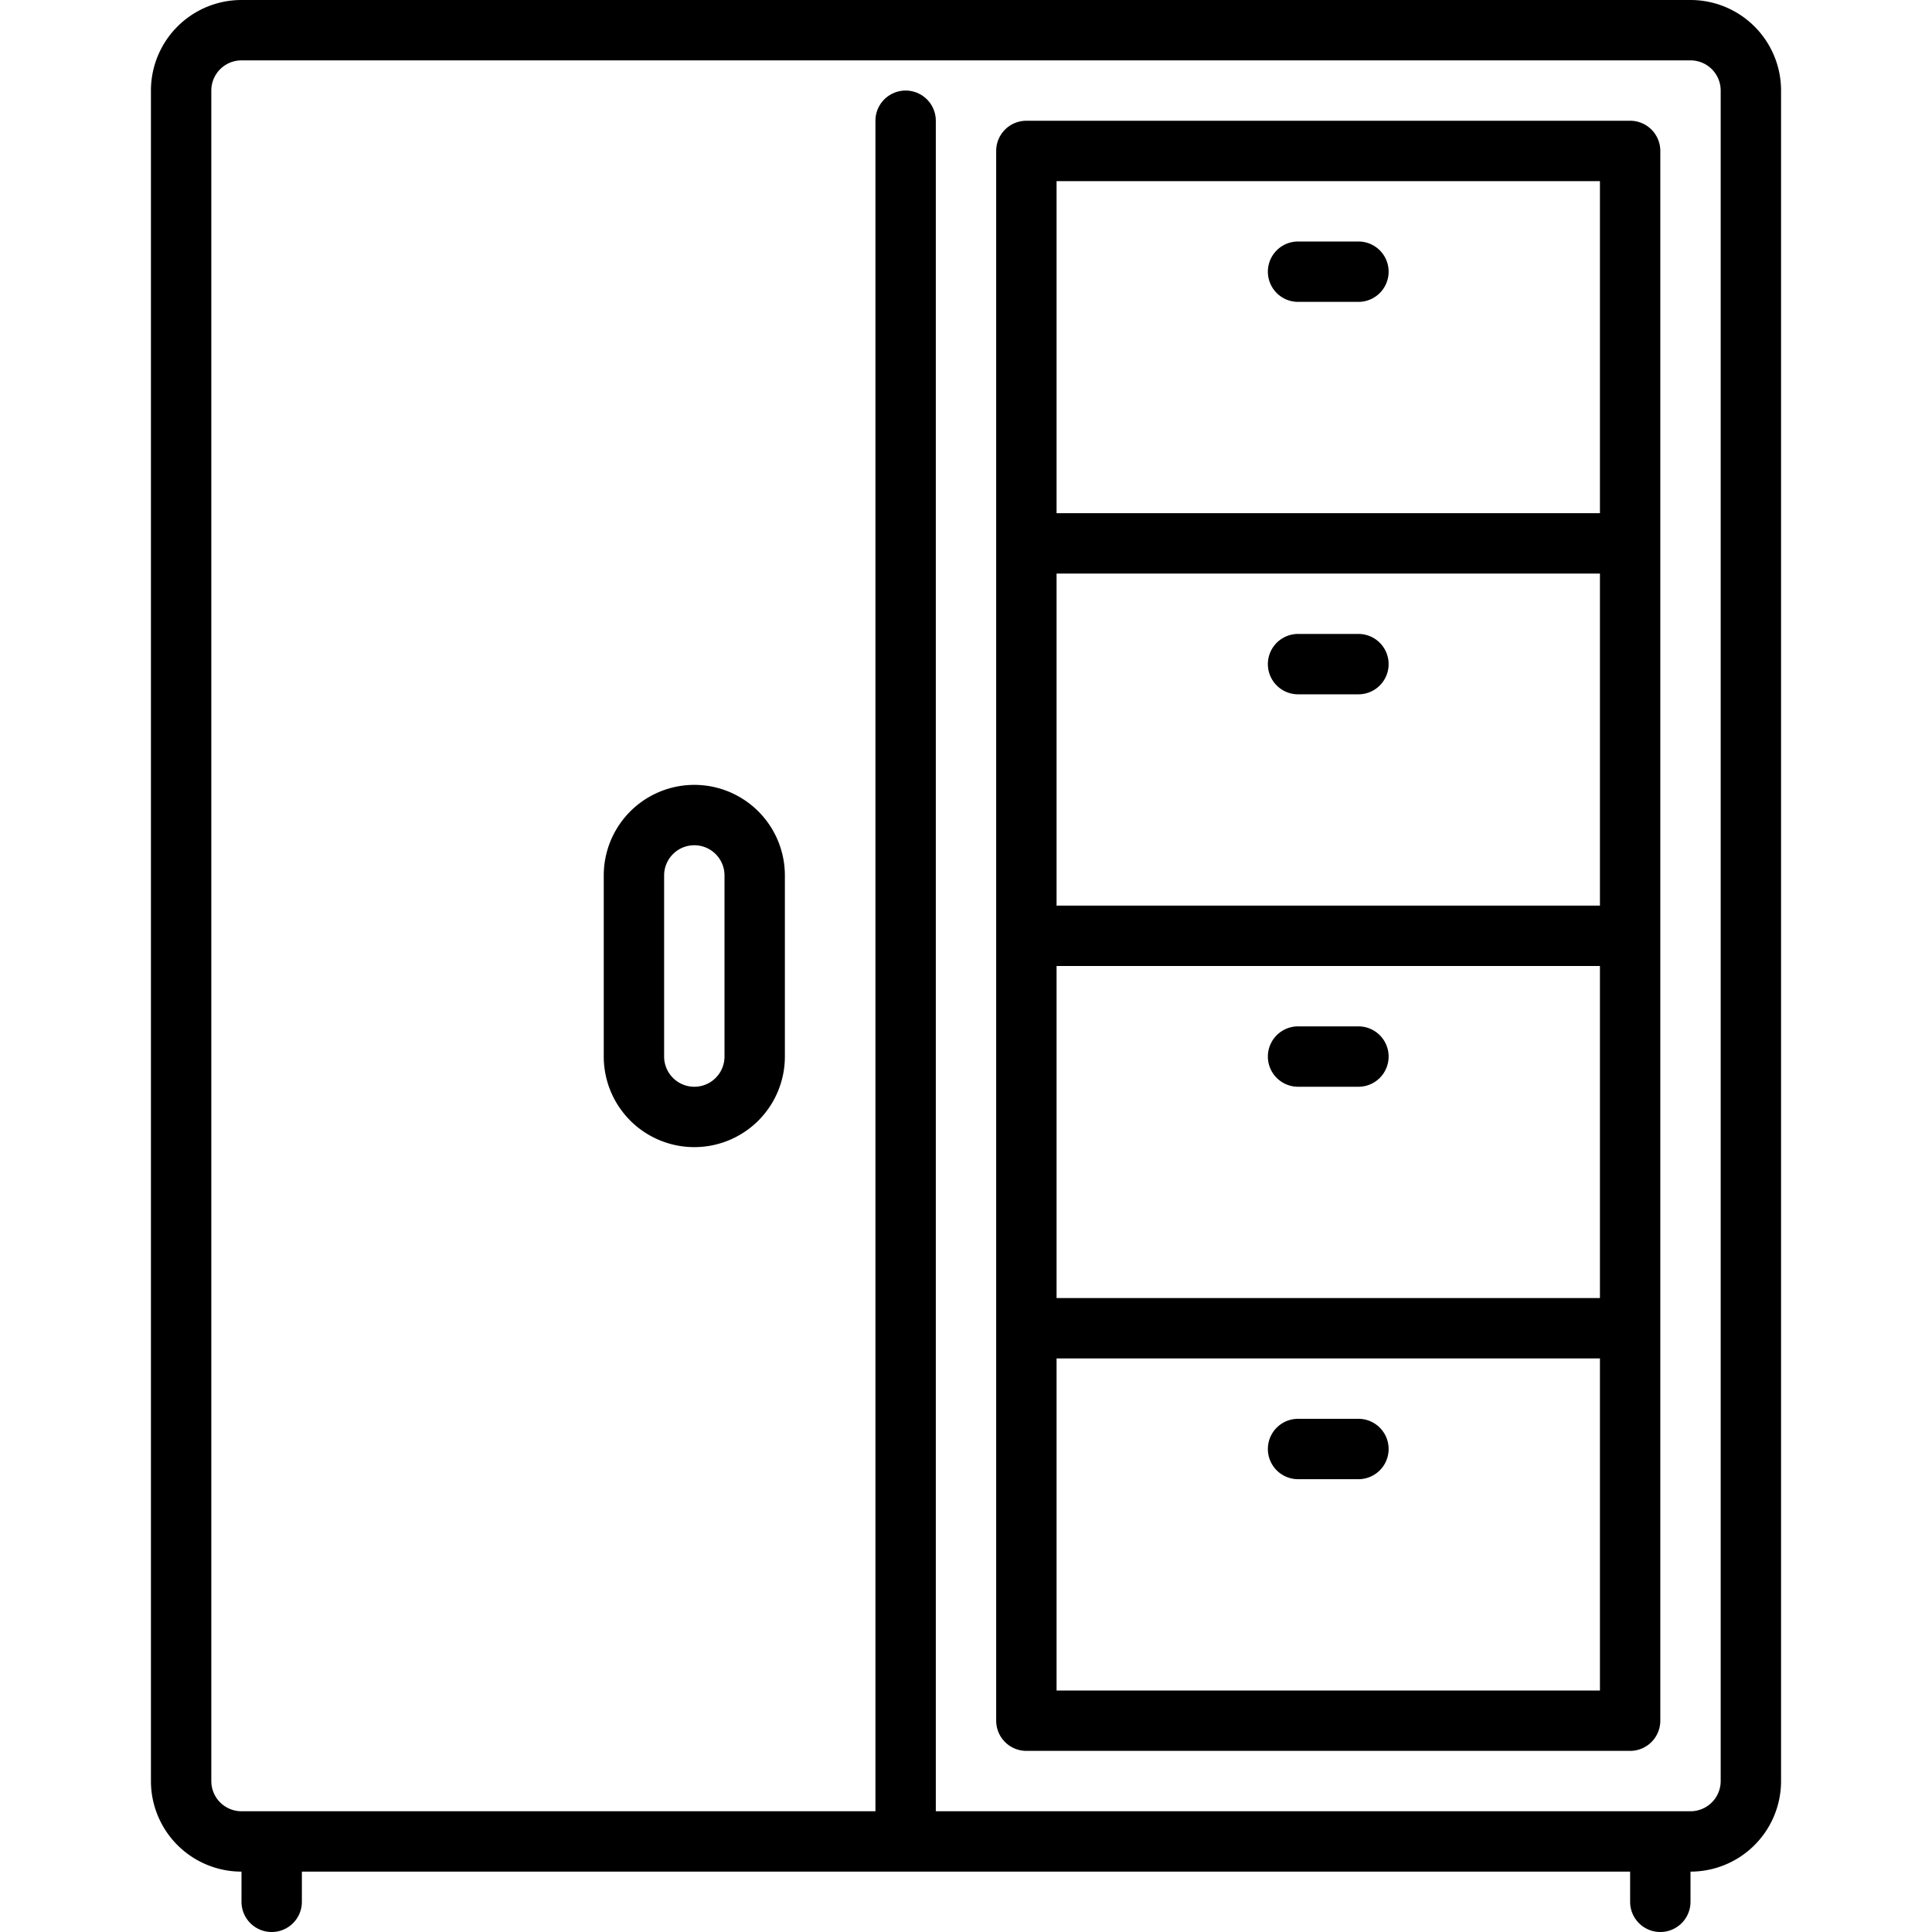 <svg xmlns="http://www.w3.org/2000/svg" viewBox="0 0 64 64"><g data-name="18 Wardrobe" id="_18_Wardrobe"><g><path d="M56,0H8A3,3,0,0,0,5,3V59a3,3,0,0,0,3,3v1a1,1,0,0,0,2,0V62H54v1a1,1,0,0,0,2,0V62a3,3,0,0,0,3-3V3A3,3,0,0,0,56,0Zm1,59a1,1,0,0,1-1,1H31V4a1,1,0,0,0-2,0V60H8a1,1,0,0,1-1-1V3A1,1,0,0,1,8,2H56a1,1,0,0,1,1,1Z"></path><path d="M23,38a3,3,0,0,1-3-3V29a3,3,0,0,1,6,0v6A3,3,0,0,1,23,38Zm0-10a1,1,0,0,0-1,1v6a1,1,0,0,0,2,0V29A1,1,0,0,0,23,28Z"></path><path d="M54,4H34a1,1,0,0,0-1,1V57a1,1,0,0,0,1,1H54a1,1,0,0,0,1-1V5A1,1,0,0,0,54,4ZM35,19H53V30H35Zm0,13H53V43H35ZM53,6V17H35V6ZM35,56V45H53V56Z"></path><path d="M45,10H43a1,1,0,0,1,0-2h2a1,1,0,0,1,0,2Z"></path><path d="M45,23H43a1,1,0,0,1,0-2h2a1,1,0,0,1,0,2Z"></path><path d="M45,36H43a1,1,0,0,1,0-2h2a1,1,0,0,1,0,2Z"></path><path d="M45,49H43a1,1,0,0,1,0-2h2a1,1,0,0,1,0,2Z"></path></g></g></svg>